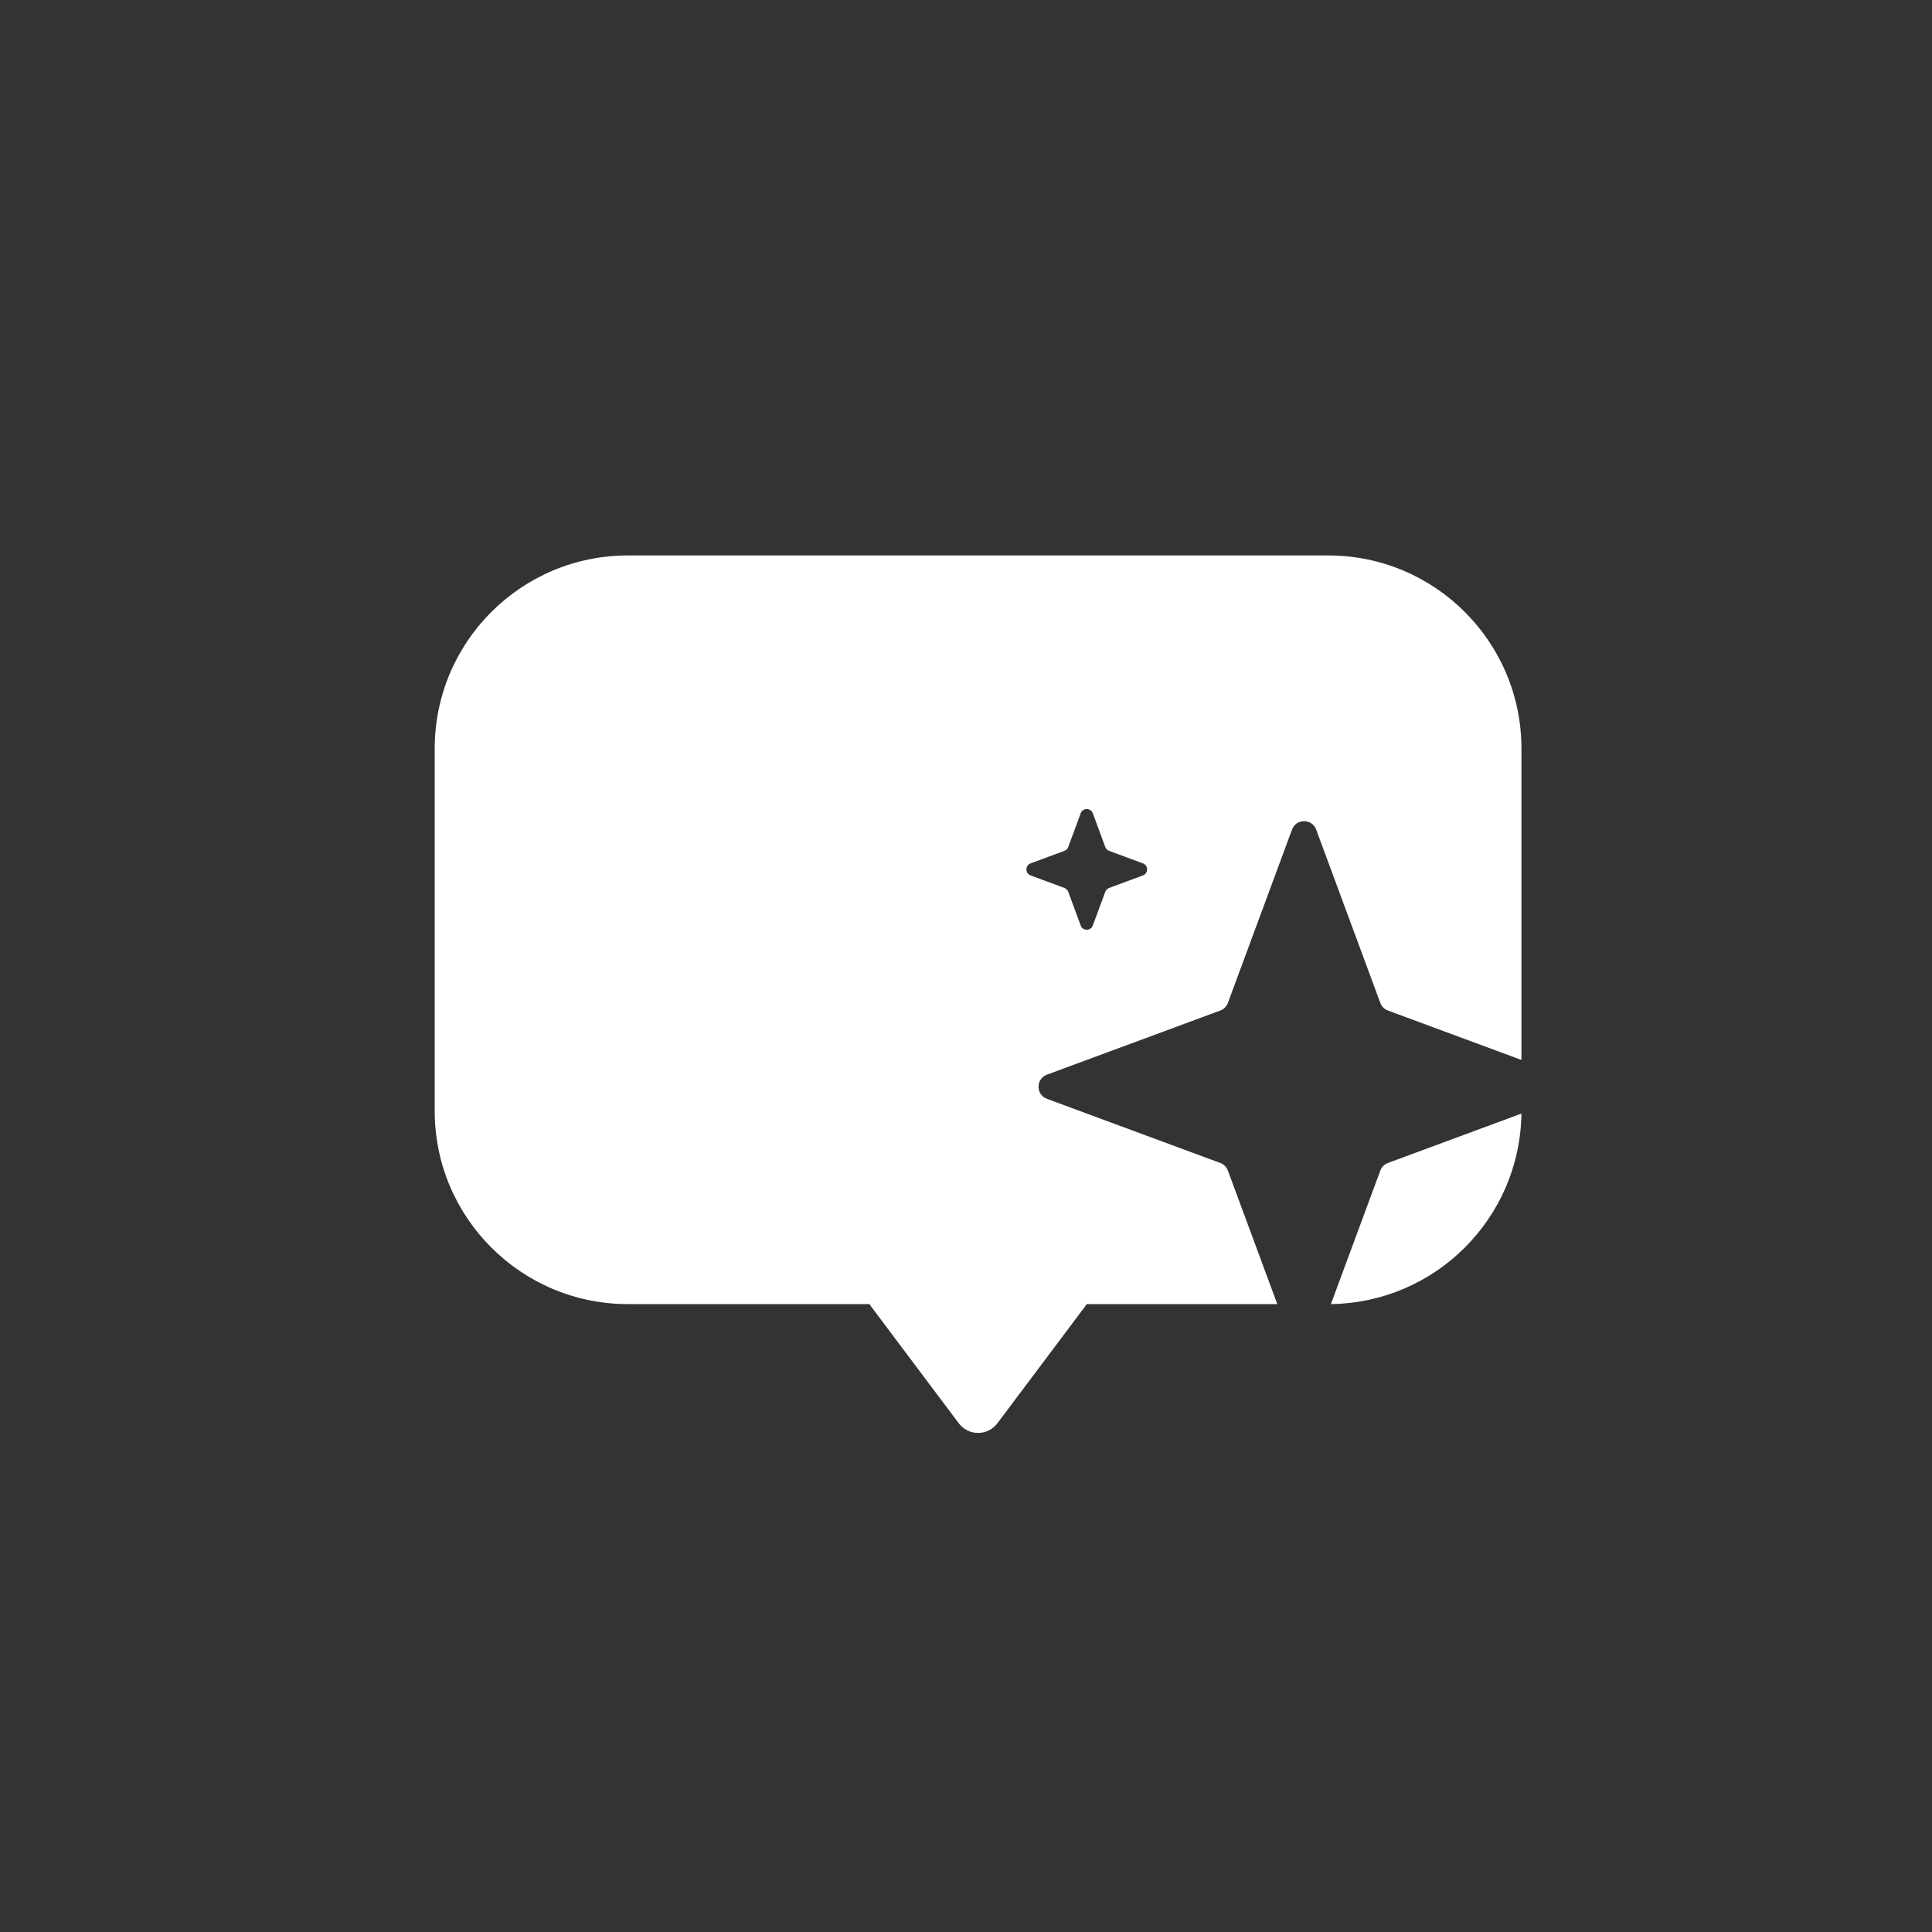 <svg width="55" height="55" viewBox="0 0 1120 1120" fill="none" xmlns="http://www.w3.org/2000/svg" style="color: rgb(255, 255, 255);">
<rect x="0" y="0" width="1120" height="1120" fill="#333333" stroke="none"/>
<path fill-rule="evenodd" clip-rule="evenodd" d="M252 434C252 372.144 302.144 322 364 322H770C831.856 322 882 372.144 882 434V614.459L804.595 585.816C802.551 585.06 800.94 583.449 800.184 581.405L763.003 480.924C760.597 474.424 751.403 474.424 748.997 480.924L711.816 581.405C711.06 583.449 709.449 585.06 707.405 585.816L606.924 622.997C600.424 625.403 600.424 634.597 606.924 637.003L707.405 674.184C709.449 674.94 711.06 676.551 711.816 678.595L740.459 756H629.927C629.648 756.476 629.337 756.945 628.993 757.404L578.197 825.082C572.597 832.543 561.403 832.543 555.803 825.082L505.007 757.404C504.663 756.945 504.352 756.476 504.073 756H364C302.144 756 252 705.856 252 644V434ZM633.501 471.462C632.299 468.212 627.701 468.212 626.499 471.462L619.252 491.046C618.874 492.068 618.068 492.874 617.046 493.252L597.462 500.499C594.212 501.701 594.212 506.299 597.462 507.501L617.046 514.748C618.068 515.126 618.874 515.932 619.252 516.954L626.499 536.538C627.701 539.788 632.299 539.788 633.501 536.538L640.748 516.954C641.126 515.932 641.932 515.126 642.954 514.748L662.538 507.501C665.788 506.299 665.788 501.701 662.538 500.499L642.954 493.252C641.932 492.874 641.126 492.068 640.748 491.046L633.501 471.462Z" fill="rgb(255, 255, 255)"></path>
<path d="M771.545 755.99C832.175 755.17 881.17 706.175 881.99 645.545L804.595 674.184C802.551 674.94 800.94 676.551 800.184 678.595L771.545 755.99Z" fill="rgb(255, 255, 255)"></path>
</svg>
